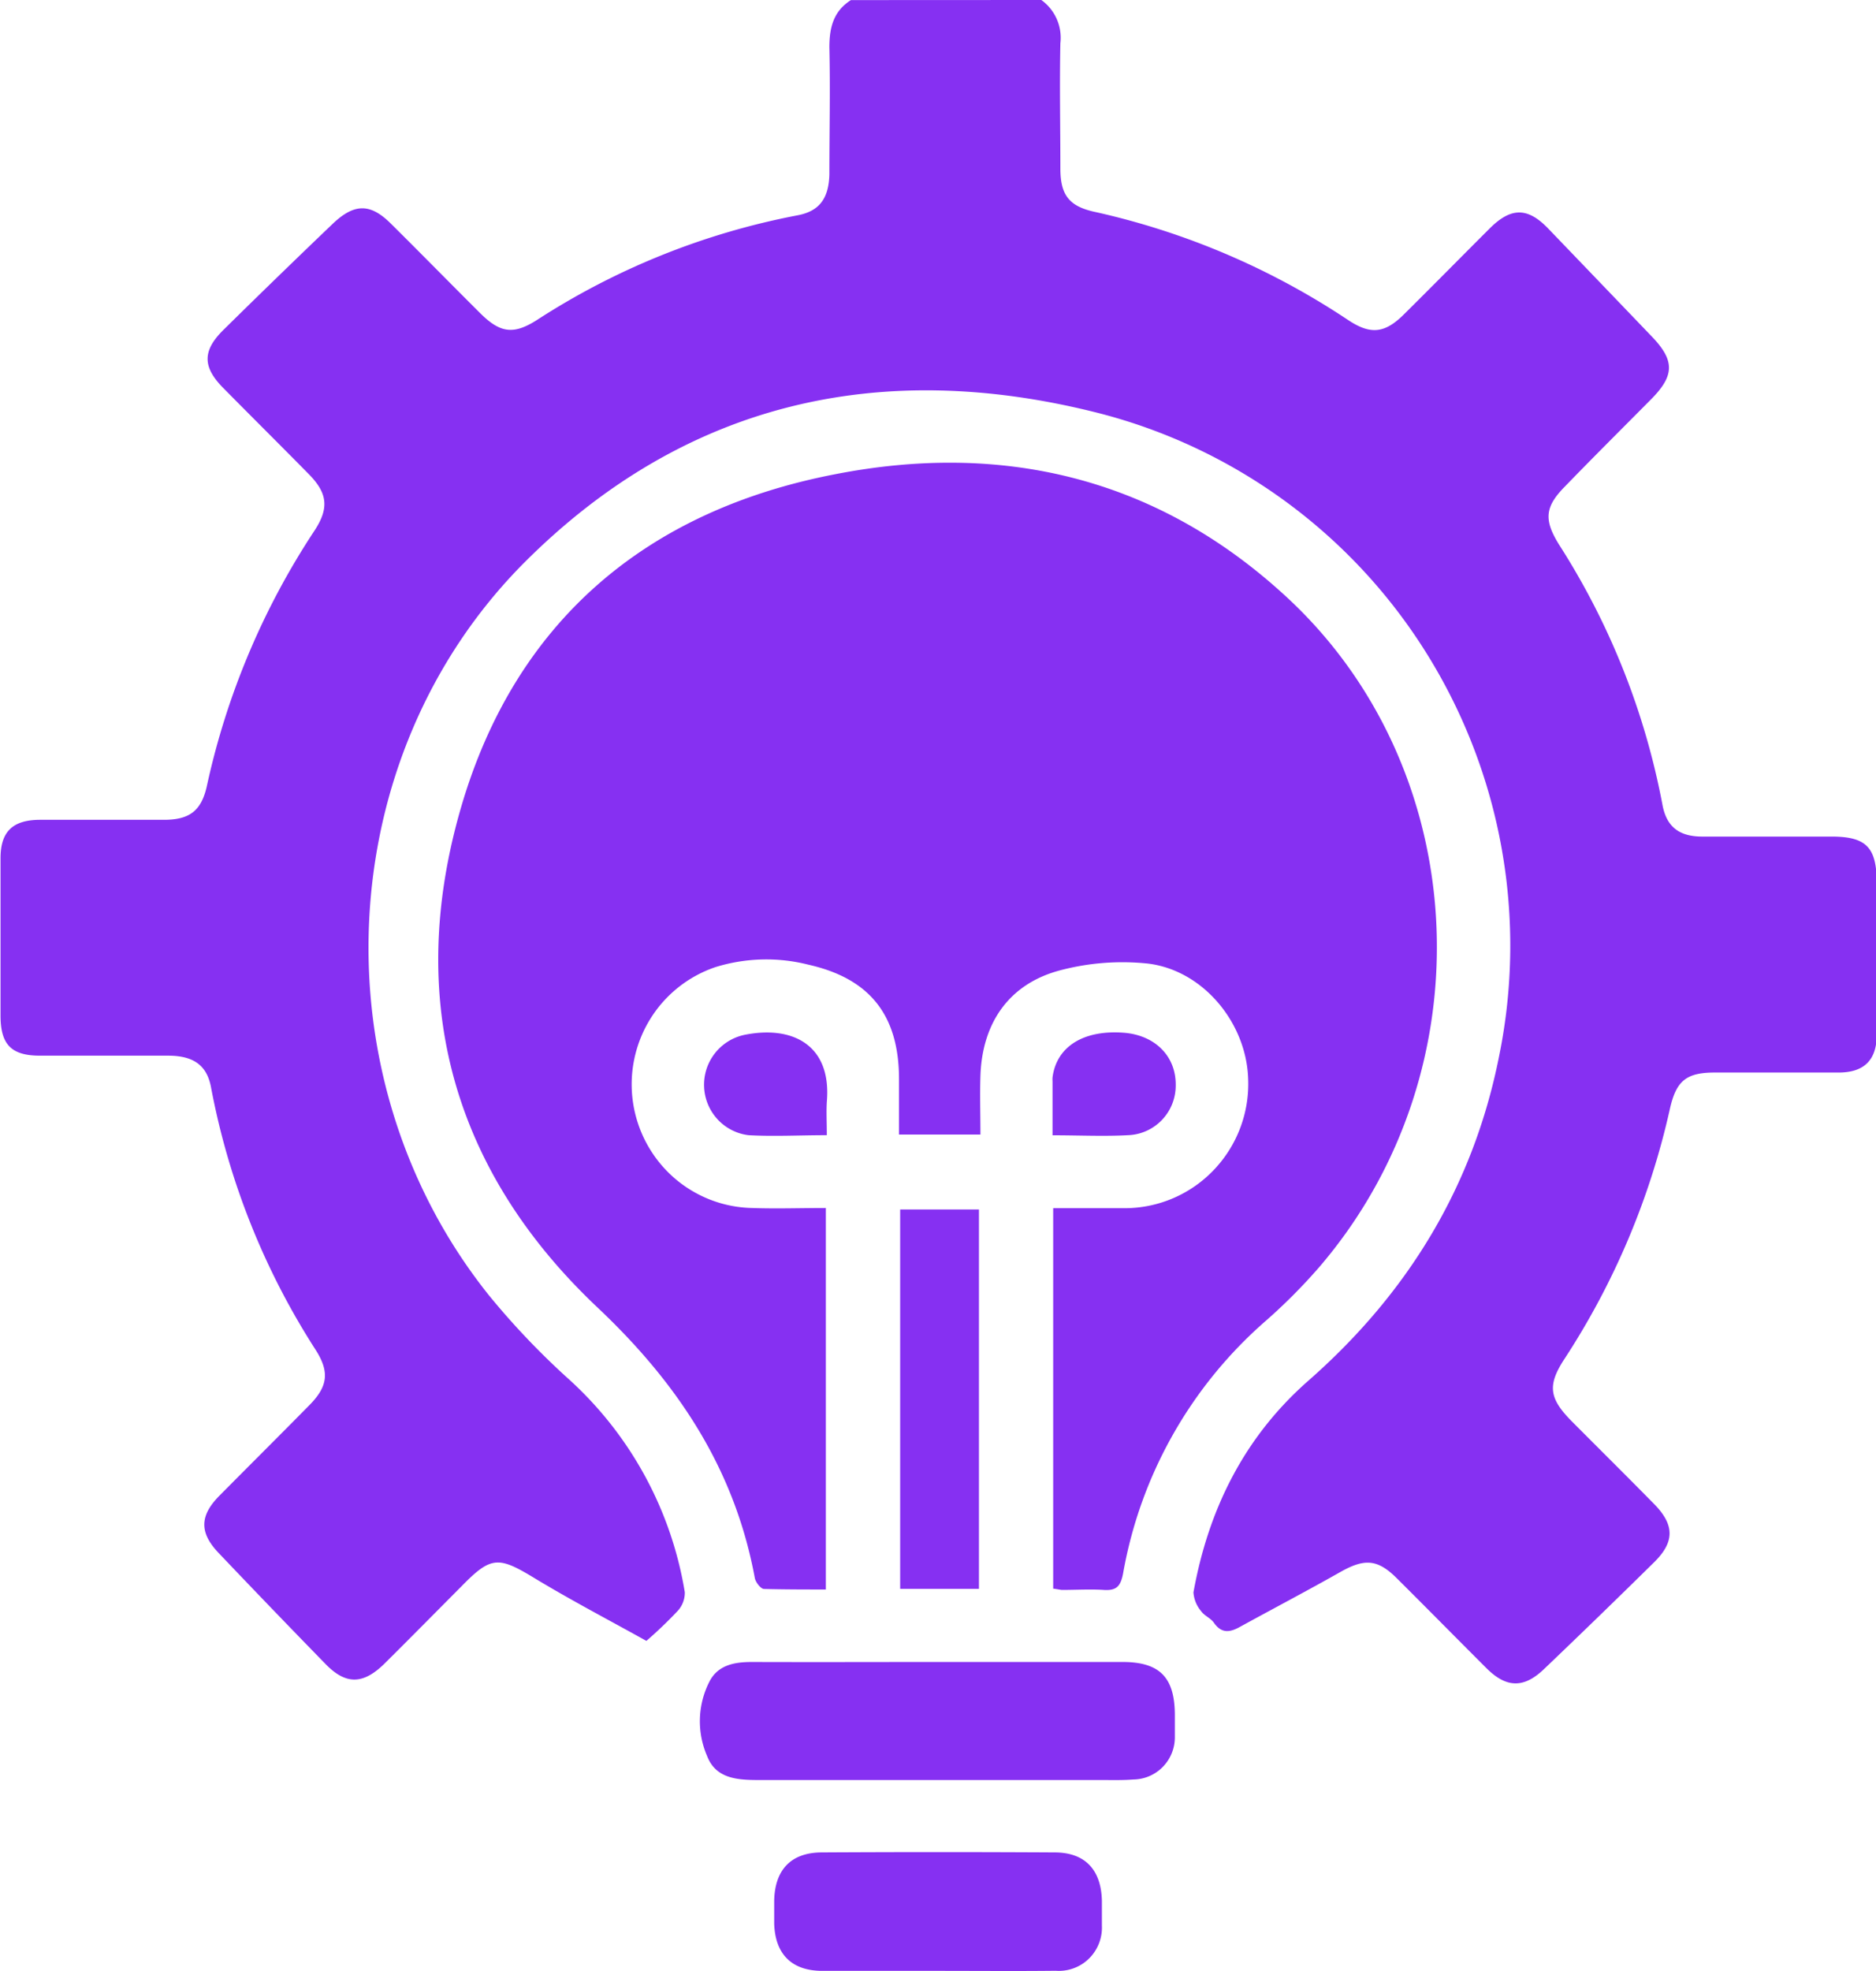 <svg xmlns="http://www.w3.org/2000/svg" width="60" height="63" fill="none" viewBox="0 0 60 63">
  <g clip-path="url(#a)">
    <path fill="#8630F2" d="M33.305 0a1.489 1.489 0 0 1 .609 1.383c-.028 1.335 0 2.667 0 4.002 0 .843.275 1.203 1.08 1.383a23.962 23.962 0 0 1 8.118 3.458c.726.484 1.18.429 1.792-.18.916-.906 1.82-1.826 2.732-2.735.689-.692 1.222-.692 1.886 0 1.108 1.153 2.215 2.305 3.32 3.458.723.758.716 1.235-.03 1.989-.922.93-1.851 1.853-2.753 2.784-.647.653-.688 1.065-.206 1.85a23.468 23.468 0 0 1 3.317 8.33c.127.692.52 1.01 1.245 1.018h4.16c1.119 0 1.445.346 1.449 1.483v4.842c0 .806-.392 1.21-1.2 1.217h-3.979c-.915 0-1.235.263-1.438 1.166a24.198 24.198 0 0 1-3.369 7.985c-.554.844-.495 1.262.23 1.995.882.886 1.766 1.76 2.643 2.653.65.664.647 1.207 0 1.847a306.271 306.271 0 0 1-3.523 3.416c-.65.626-1.208.616-1.851-.027-.957-.955-1.903-1.916-2.86-2.867-.616-.616-1.032-.64-1.8-.208-1.063.602-2.147 1.17-3.217 1.757-.323.18-.591.221-.836-.131-.1-.146-.306-.222-.406-.367a1.04 1.04 0 0 1-.248-.602c.479-2.66 1.628-4.97 3.675-6.767 3.176-2.788 5.272-6.205 6.101-10.375a17.64 17.64 0 0 0-2.305-12.85 17.482 17.482 0 0 0-10.492-7.7c-6.933-1.767-13.227-.387-18.388 4.783-6.194 6.225-6.648 16.52-1.115 23.423.79.965 1.653 1.868 2.58 2.701a11.755 11.755 0 0 1 3.676 6.779.857.857 0 0 1-.231.601c-.316.335-.65.654-.998.955-1.16-.647-2.408-1.297-3.596-2.017-1.139-.691-1.376-.691-2.315.27-.823.827-1.642 1.657-2.468 2.476-.688.675-1.242.675-1.892 0a377.038 377.038 0 0 1-3.407-3.537c-.616-.644-.612-1.18 0-1.81.964-.974 1.938-1.94 2.898-2.915.588-.594.653-1.054.213-1.753a23.538 23.538 0 0 1-3.352-8.383c-.127-.726-.56-1.037-1.376-1.037H1.28c-.909 0-1.26-.346-1.263-1.27v-5.042c0-.844.385-1.22 1.246-1.227h3.98c.823 0 1.202-.29 1.377-1.097a24.083 24.083 0 0 1 3.441-8.15c.472-.72.413-1.198-.189-1.806-.905-.92-1.82-1.826-2.725-2.743-.688-.691-.671-1.213.024-1.888a322.972 322.972 0 0 1 3.479-3.375c.688-.65 1.197-.647 1.848 0 .96.95 1.906 1.916 2.862 2.867.633.63 1.057.691 1.79.231a23.373 23.373 0 0 1 8.344-3.358c.709-.13 1.012-.536 1.032-1.314 0-1.355.031-2.708 0-4.06 0-.646.138-1.155.688-1.508L33.304 0Z"/>
    <path fill="#8630F2" d="M33.684 50.778v-12.16h2.305a3.94 3.94 0 0 0 2.843-1.234 3.98 3.98 0 0 0 1.087-2.915c-.062-1.785-1.446-3.458-3.207-3.67a7.803 7.803 0 0 0-2.829.222c-1.617.436-2.47 1.68-2.526 3.368-.02.612 0 1.225 0 1.875h-2.604v-1.767c0-2.03-.916-3.217-2.901-3.663-.976-.247-2-.22-2.963.076a3.936 3.936 0 0 0-2.11 1.69 3.97 3.97 0 0 0 .766 5.035c.699.614 1.59.96 2.518.977.77.028 1.541 0 2.35 0v12.194c-.65 0-1.315 0-1.975-.017-.107 0-.272-.218-.296-.346-.644-3.486-2.46-6.225-5.027-8.646-4.646-4.381-6.156-9.85-4.37-15.988 1.74-5.969 5.949-9.493 11.967-10.651 5.31-1.038 10.206.086 14.304 3.804 6.105 5.502 6.61 15.2 1.187 21.528a17.875 17.875 0 0 1-1.72 1.729 13.908 13.908 0 0 0-4.563 8.072c-.079.411-.21.556-.62.529-.409-.028-.897 0-1.345 0-.075-.01-.134-.024-.271-.042Zm-3.654 2.345h5.873c1.187 0 1.665.491 1.672 1.68v.737a1.352 1.352 0 0 1-.392.943 1.34 1.34 0 0 1-.936.396c-.344.027-.688.017-1.032.017h-10.95c-.688 0-1.376-.045-1.651-.771a2.78 2.78 0 0 1 .1-2.421c.282-.495.798-.581 1.335-.581 1.985.007 3.985 0 5.98 0Zm-.06 9.873h-3.667c-.98 0-1.51-.532-1.542-1.507v-.737c.02-.986.537-1.535 1.51-1.542 2.485-.014 4.97-.014 7.457 0 .974 0 1.49.553 1.514 1.542v.795a1.39 1.39 0 0 1-.414 1.057 1.375 1.375 0 0 1-1.062.389c-1.266.014-2.532.003-3.795.003Z"/>
    <path fill="#8630F2" d="M31.31 50.785h-2.52V38.66h2.52v12.125Zm2.353-14.497v-1.73a.719.719 0 0 1 0-.12c.127-.982.984-1.522 2.267-1.429 1.005.073 1.68.744 1.673 1.67.004.405-.144.795-.416 1.092-.272.298-.646.48-1.047.51-.795.048-1.596.007-2.477.007Zm-7.219-.003c-.884 0-1.697.045-2.502 0a1.615 1.615 0 0 1-.992-.507 1.63 1.63 0 0 1 .84-2.696c1.532-.318 2.798.301 2.657 2.103-.024.332-.003.678-.003 1.1Z"/>
  </g>
  <defs>
    <clipPath id="a">
      <path fill="#fff" d="M0 0h60v63H0z"/>
    </clipPath>
  </defs>
</svg>
